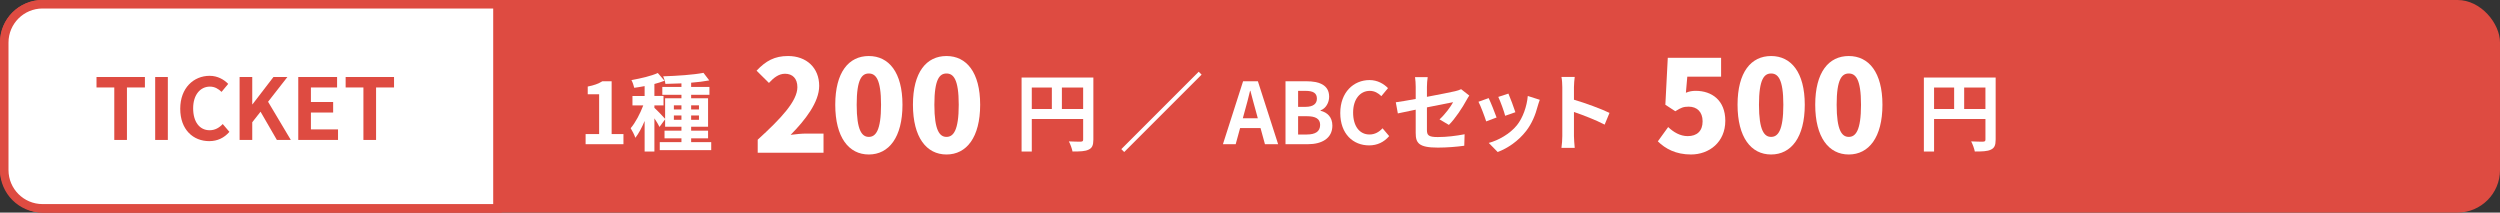 <?xml version="1.0" encoding="UTF-8"?><svg id="_レイヤー_2" xmlns="http://www.w3.org/2000/svg" viewBox="0 0 588 50"><rect x="0" y="0" width="588" height="50" fill="#333333" stroke="none"/><defs><style>.cls-1{fill:#de4b41;}.cls-1,.cls-2{stroke-width:0px;}.cls-2{fill:#fff;}</style></defs><g id="_レイヤー_1-2"><rect class="cls-1" y="0" width="588" height="50" rx="10" ry="10"/><path class="cls-2" d="m10,49c-4.963,0-9-4.038-9-9V10C1,5.038,5.037,1,10,1h107v48H10Z"/><path class="cls-1" d="m116,2v46H10c-4.411,0-8-3.589-8-8V10C2,5.589,5.589,2,10,2h106M118,0H10C4.477,0,0,4.477,0,10v30c0,5.522,4.477,10,10,10h108V0h0Z"/><path class="cls-1" d="m26.881,20.572h-4.182v-2.46h11.383v2.46h-4.225v12.343h-2.977v-12.343Z"/><path class="cls-1" d="m36.498,18.112h2.977v14.803h-2.977v-14.803Z"/><path class="cls-1" d="m42.391,25.573c0-4.881,3.158-7.741,6.918-7.741,1.891,0,3.4.9,4.365,1.9l-1.568,1.88c-.744-.72-1.609-1.24-2.736-1.24-2.252,0-3.941,1.92-3.941,5.101,0,3.221,1.529,5.161,3.881,5.161,1.268,0,2.273-.6,3.078-1.46l1.568,1.84c-1.227,1.42-2.816,2.181-4.746,2.181-3.762,0-6.818-2.681-6.818-7.622Z"/><path class="cls-1" d="m56.352,18.112h2.977v6.421h.061l4.926-6.421h3.279l-4.545,5.821,5.35,8.982h-3.279l-3.84-6.642-1.951,2.481v4.161h-2.977v-14.803Z"/><path class="cls-1" d="m70.15,18.112h9.131v2.46h-6.154v3.421h5.229v2.48h-5.229v3.961h6.375v2.48h-9.352v-14.803Z"/><path class="cls-1" d="m85.477,20.572h-4.182v-2.46h11.383v2.46h-4.225v12.343h-2.977v-12.343Z"/><path class="cls-2" d="m137.735,31.534h3.181v-9.361h-2.681v-1.82c1.48-.28,2.5-.66,3.44-1.24h2.181v12.422h2.78v2.381h-8.901v-2.381Z"/><path class="cls-2" d="m167.279,33.435v1.881h-12.103v-1.881h5.101v-.899h-3.98v-1.801h3.98v-.92h-3.841v-1.761l-1.32,1.801c-.239-.521-.72-1.301-1.2-2.021v7.802h-2.3v-7.182c-.641,1.54-1.4,2.96-2.181,3.961-.221-.681-.721-1.661-1.101-2.261,1.12-1.301,2.221-3.421,2.961-5.361h-2.541v-2.221h2.861v-2.32c-.841.16-1.661.3-2.441.4-.119-.54-.399-1.341-.659-1.82,2.2-.38,4.66-.96,6.201-1.66l1.58,1.82c-.721.279-1.521.54-2.381.76v2.82h2.141v2.221h-2.141v.58c.521.44,2.081,2.061,2.521,2.581v-4.842h3.841v-.819h-4.501v-1.841h4.501v-.84c-1.3.06-2.58.1-3.78.12-.04-.521-.3-1.301-.521-1.781,3.281-.1,7.142-.359,9.482-.819l1.36,1.78c-1.24.24-2.721.42-4.261.54v1h4.301v1.841h-4.301v.819h3.98v6.702h-3.98v.92h3.98v1.801h-3.98v.899h4.721Zm-8.782-7.682h1.78v-.979h-1.78v.979Zm1.78,2.421v-1.021h-1.78v1.021h1.78Zm2.281-3.4v.979h1.84v-.979h-1.84Zm1.84,2.38h-1.84v1.021h1.84v-1.021Z"/><path class="cls-2" d="m178.214,32.855c5.58-5.07,9.33-9.12,9.33-12.359,0-2.04-1.141-3.15-2.91-3.15-1.53,0-2.729,1.021-3.78,2.16l-2.909-2.88c2.189-2.311,4.229-3.45,7.409-3.45,4.32,0,7.32,2.76,7.32,7.02,0,3.84-3.3,8.07-6.72,11.52,1.109-.149,2.64-.3,3.63-.3h4.109v4.5h-15.479v-3.06Z"/><path class="cls-2" d="m196.453,24.636c0-7.68,3.181-11.46,7.891-11.46s7.919,3.84,7.919,11.46c0,7.68-3.21,11.699-7.919,11.699s-7.891-4.02-7.891-11.699Zm10.77,0c0-6.09-1.289-7.35-2.879-7.35s-2.851,1.26-2.851,7.35,1.26,7.56,2.851,7.56,2.879-1.44,2.879-7.56Z"/><path class="cls-2" d="m214.724,24.636c0-7.68,3.181-11.46,7.89-11.46s7.92,3.84,7.92,11.46c0,7.68-3.21,11.699-7.92,11.699s-7.89-4.02-7.89-11.699Zm10.771,0c0-6.09-1.29-7.35-2.881-7.35s-2.85,1.26-2.85,7.35,1.26,7.56,2.85,7.56,2.881-1.44,2.881-7.56Z"/><path class="cls-2" d="m257.157,32.854c0,1.301-.28,1.961-1.121,2.341-.8.4-2,.44-3.78.44-.12-.66-.521-1.761-.86-2.381,1.141.08,2.44.06,2.841.06.38-.02.52-.14.52-.479v-4.841h-12.082v7.642h-2.4v-17.404h16.884v14.623Zm-14.483-7.222h4.721v-5.041h-4.721v5.041Zm12.082,0v-5.041h-5.001v5.041h5.001Z"/><path class="cls-2" d="m281.937,16.871l.681.681-18.204,18.204-.68-.681,18.203-18.204Z"/><path class="cls-2" d="m296.475,30.114h-4.801l-1.04,3.801h-3.001l4.741-14.803h3.48l4.761,14.803h-3.101l-1.04-3.801Zm-.64-2.301l-.44-1.62c-.46-1.54-.86-3.24-1.3-4.841h-.08c-.381,1.62-.82,3.301-1.261,4.841l-.44,1.62h3.521Z"/><path class="cls-2" d="m302.353,19.112h4.901c3.04,0,5.361.88,5.361,3.641,0,1.36-.761,2.761-2.021,3.2v.101c1.6.38,2.78,1.5,2.78,3.5,0,2.981-2.48,4.361-5.741,4.361h-5.281v-14.803Zm4.681,6.021c1.881,0,2.701-.76,2.701-1.94,0-1.3-.881-1.82-2.661-1.82h-1.76v3.761h1.72Zm.341,6.502c2.021,0,3.12-.721,3.12-2.261,0-1.44-1.08-2.04-3.12-2.04h-2.061v4.301h2.061Z"/><path class="cls-2" d="m315.232,26.573c0-4.881,3.141-7.741,6.882-7.741,1.88,0,3.381.9,4.341,1.9l-1.561,1.88c-.74-.72-1.601-1.24-2.721-1.24-2.24,0-3.921,1.921-3.921,5.102,0,3.221,1.521,5.161,3.861,5.161,1.26,0,2.261-.601,3.061-1.461l1.561,1.841c-1.221,1.42-2.801,2.181-4.722,2.181-3.74,0-6.781-2.681-6.781-7.622Z"/><path class="cls-2" d="m338.574,28.074c1.32-1.181,2.641-3.001,3.201-4.041-.62.12-3.321.66-6.161,1.22v5.302c0,1.24.359,1.68,2.54,1.68,2.12,0,4.341-.279,6.321-.66l-.08,2.701c-1.66.24-4.061.439-6.201.439-4.561,0-5.221-1.1-5.221-3.46v-5.462c-1.781.36-3.361.681-4.201.881l-.48-2.621c.94-.12,2.701-.42,4.682-.78v-2.86c0-.66-.061-1.681-.16-2.28h2.98c-.101.6-.18,1.601-.18,2.28v2.36c2.92-.54,5.721-1.12,6.621-1.32.56-.14,1.04-.28,1.42-.479l1.921,1.5c-.181.28-.48.72-.66,1.08-.881,1.66-2.701,4.421-4.141,5.821l-2.201-1.3Z"/><path class="cls-2" d="m351.994,27.634l-2.44.92c-.34-1.08-1.34-3.74-1.82-4.621l2.4-.86c.5,1.021,1.461,3.441,1.86,4.562Zm10.162-4.161c-.239.641-.359,1.061-.479,1.461-.521,2.02-1.36,4.101-2.721,5.86-1.86,2.401-4.361,4.081-6.701,4.962l-2.101-2.141c2.2-.58,4.98-2.101,6.642-4.181,1.359-1.701,2.32-4.361,2.54-6.862l2.82.9Zm-5.741,2.921l-2.4.84c-.24-.98-1.12-3.4-1.62-4.44l2.381-.78c.38.86,1.36,3.461,1.64,4.381Z"/><path class="cls-2" d="m377.416,29.314c-2.061-1.081-5.061-2.241-7.222-2.981v5.662c0,.58.101,1.979.181,2.78h-3.121c.12-.78.2-1.98.2-2.78v-11.483c0-.72-.06-1.72-.2-2.42h3.121c-.08.7-.181,1.58-.181,2.42v2.941c2.681.78,6.521,2.2,8.362,3.101l-1.141,2.761Z"/><path class="cls-2" d="m389.923,33.245l2.43-3.359c1.26,1.199,2.82,2.13,4.59,2.13,2.16,0,3.51-1.17,3.51-3.48,0-2.25-1.35-3.449-3.27-3.449-1.23,0-1.83.239-3.15,1.079l-2.34-1.529.57-11.04h12.539v4.44h-7.949l-.33,3.779c.81-.33,1.47-.45,2.31-.45,3.78,0,6.96,2.221,6.96,7.05,0,5.01-3.779,7.92-8.069,7.92-3.57,0-6.03-1.35-7.8-3.09Z"/><path class="cls-2" d="m408.672,24.636c0-7.68,3.181-11.46,7.891-11.46s7.919,3.84,7.919,11.46c0,7.68-3.21,11.699-7.919,11.699s-7.891-4.02-7.891-11.699Zm10.77,0c0-6.09-1.289-7.35-2.879-7.35s-2.851,1.26-2.851,7.35,1.26,7.56,2.851,7.56,2.879-1.44,2.879-7.56Z"/><path class="cls-2" d="m426.941,24.636c0-7.68,3.181-11.46,7.891-11.46s7.919,3.84,7.919,11.46c0,7.68-3.21,11.699-7.919,11.699s-7.891-4.02-7.891-11.699Zm10.77,0c0-6.09-1.289-7.35-2.879-7.35s-2.851,1.26-2.851,7.35,1.26,7.56,2.851,7.56,2.879-1.44,2.879-7.56Z"/><path class="cls-2" d="m469.376,32.854c0,1.301-.28,1.961-1.121,2.341-.8.4-2,.44-3.78.44-.12-.66-.521-1.761-.86-2.381,1.141.08,2.44.06,2.841.06.38-.02.52-.14.52-.479v-4.841h-12.082v7.642h-2.4v-17.404h16.884v14.623Zm-14.483-7.222h4.721v-5.041h-4.721v5.041Zm12.082,0v-5.041h-5.001v5.041h5.001Z"/></g></svg>